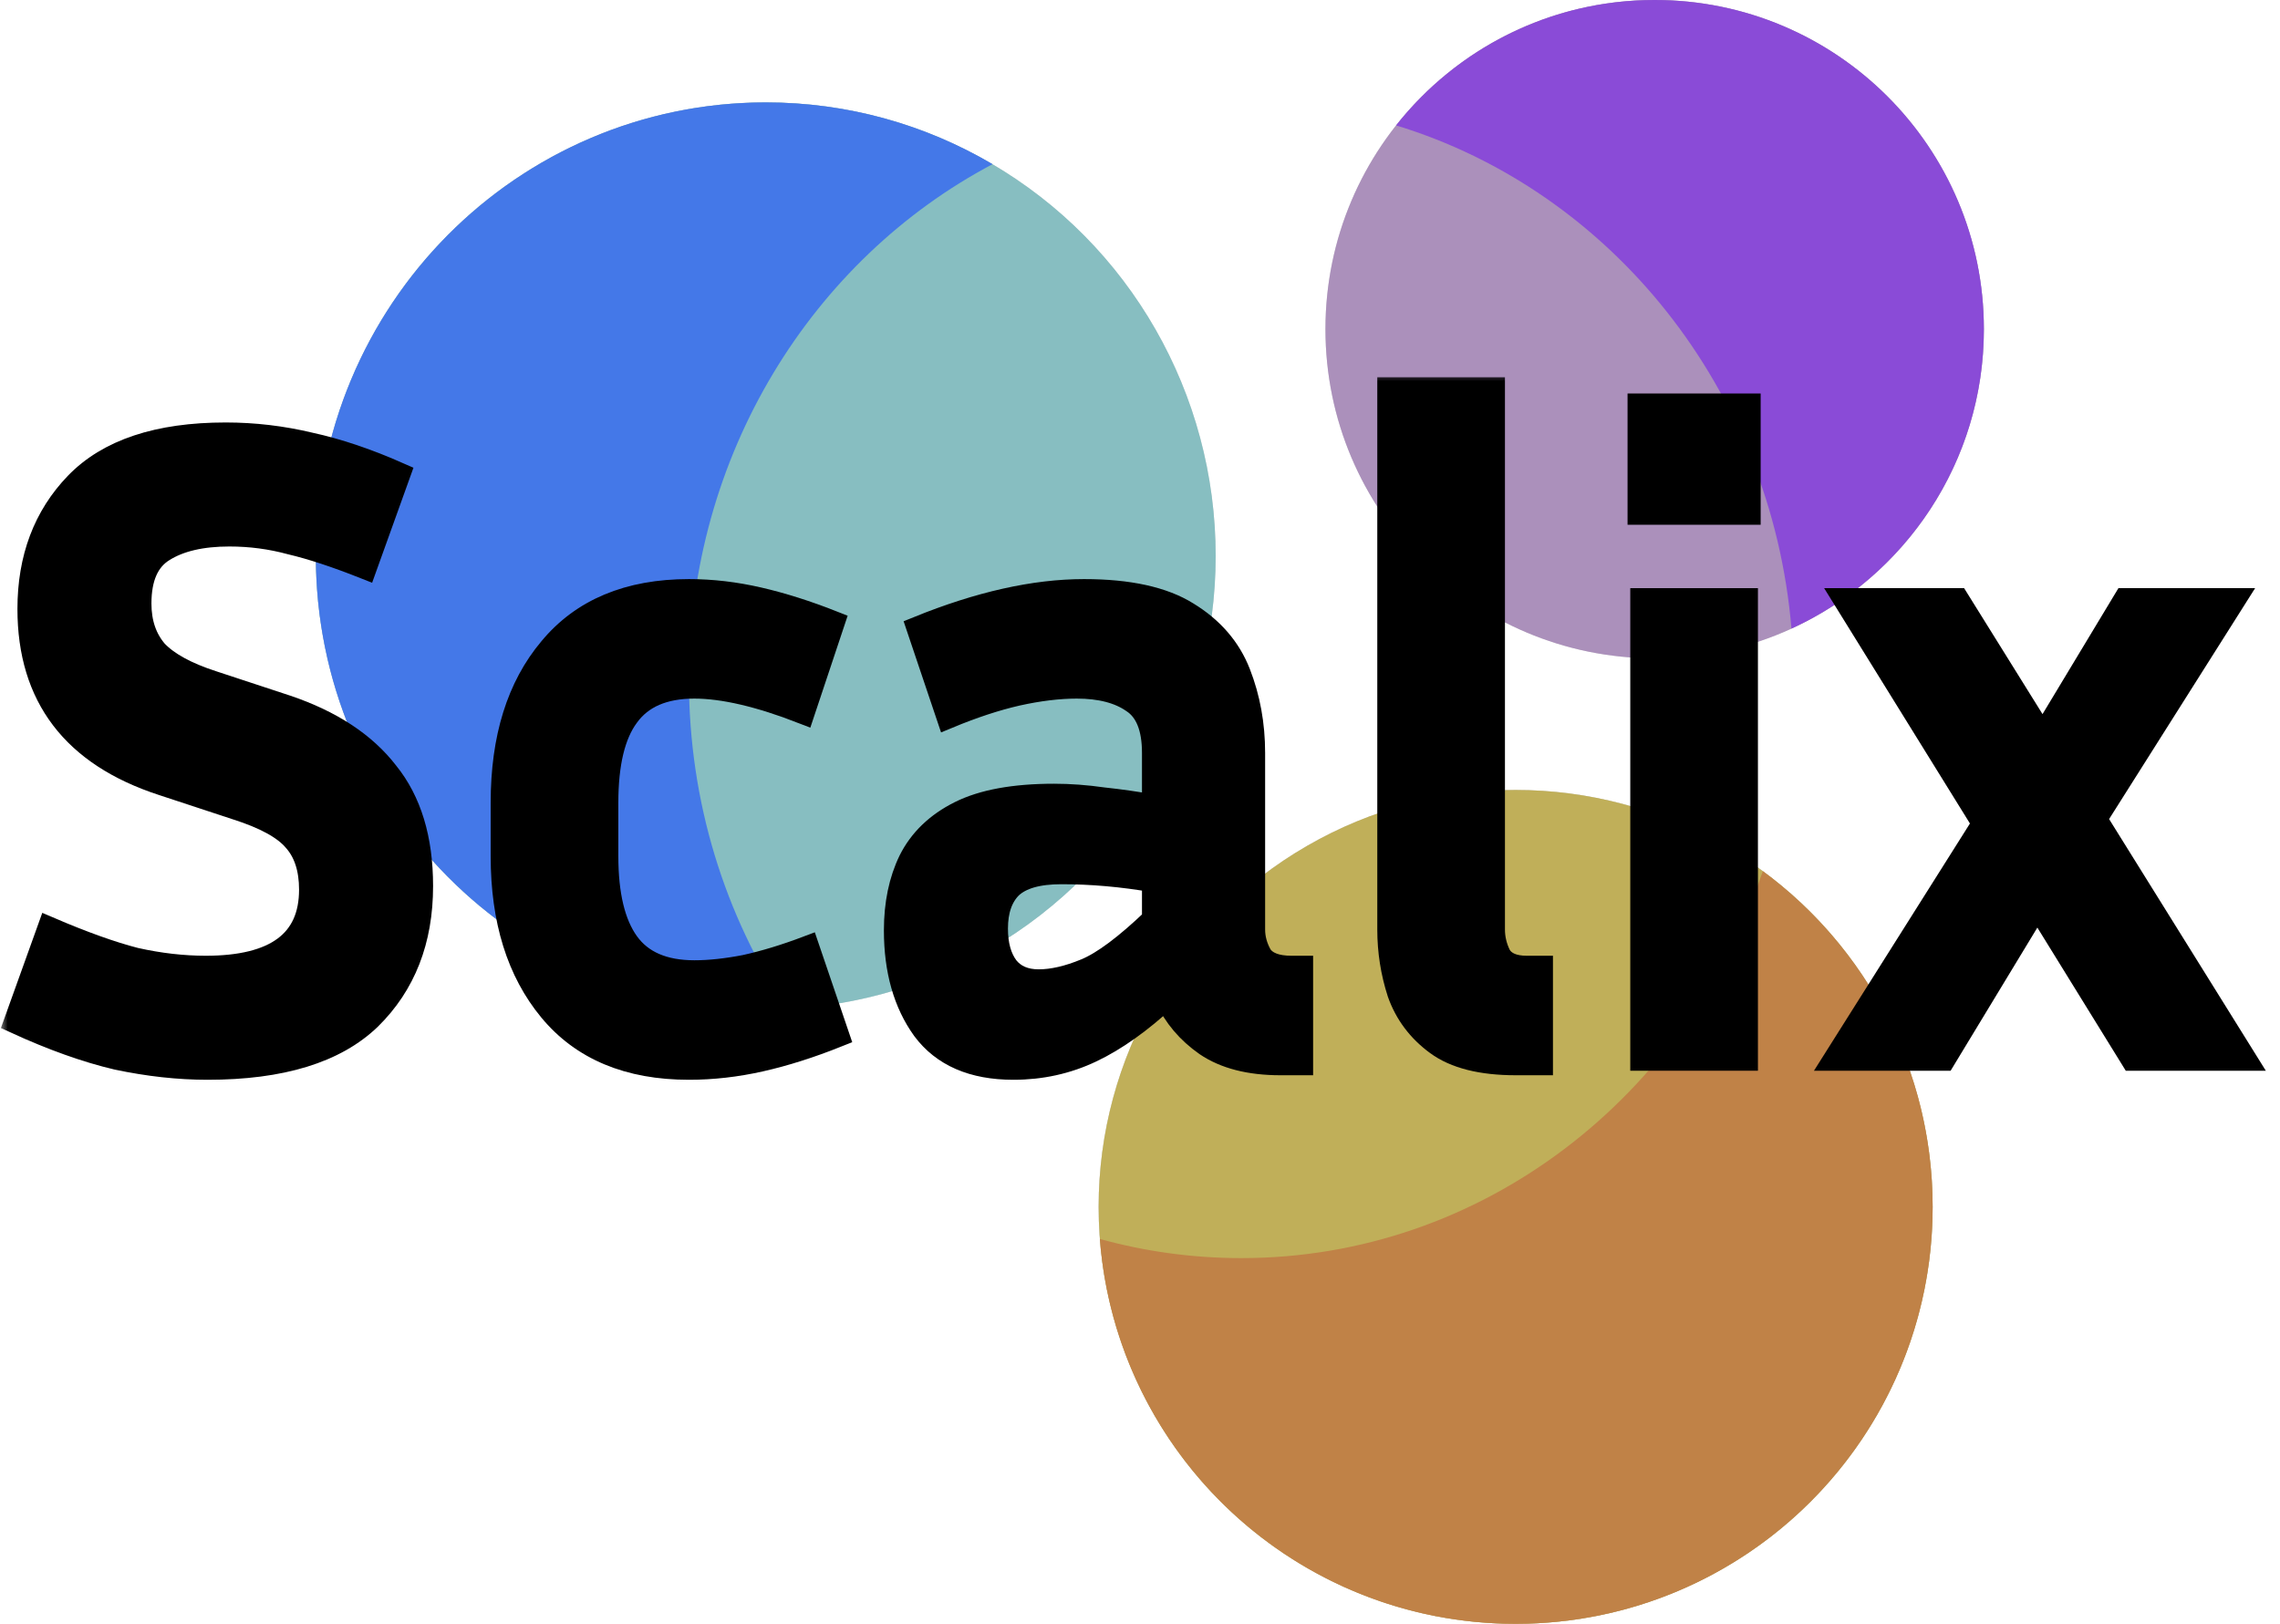 <svg width="146" height="104" viewBox="0 0 146 104" fill="none" xmlns="http://www.w3.org/2000/svg">
<path d="M49.035 6.559C54.332 6.559 59.295 8.002 63.56 10.516C52.026 16.613 44.116 29.123 44.116 43.568C44.116 51.388 46.437 58.64 50.393 64.616C49.943 64.637 49.49 64.649 49.035 64.649C33.123 64.649 20.225 51.645 20.225 35.604C20.225 19.563 33.123 6.559 49.035 6.559Z" fill="#D9D9D9"/>
<circle cx="97.054" cy="77.297" r="26.703" fill="#D9D9D9"/>
<circle cx="105.956" cy="21.081" r="21.081" fill="#D9D9D9"/>
<ellipse cx="49.035" cy="35.604" rx="28.811" ry="29.045" fill="#D9D9D9"/>
<circle cx="97.054" cy="77.297" r="26.703" fill="#D9D9D9"/>
<circle cx="105.956" cy="21.081" r="21.081" fill="#AB90BB"/>
<ellipse cx="49.035" cy="35.604" rx="28.811" ry="29.045" fill="#87BEC1"/>
<circle cx="97.054" cy="77.297" r="26.703" fill="#C0AF59"/>
<path d="M105.956 0C117.599 0 127.037 9.438 127.037 21.081C127.037 29.597 121.986 36.933 114.717 40.259C113.416 24.889 103.134 12.219 89.398 8.031C93.259 3.14 99.241 3.9047e-06 105.956 0Z" fill="#8A4BD7"/>
<path d="M112.881 55.79C119.477 60.652 123.757 68.474 123.757 77.297C123.757 92.045 111.802 103.999 97.054 103.999C82.998 103.999 71.478 93.139 70.43 79.351C73.32 80.15 76.356 80.576 79.487 80.576C94.928 80.576 108.056 70.223 112.881 55.79Z" fill="#C08247"/>
<path d="M49.036 6.559C54.332 6.559 59.294 8.001 63.558 10.515C52.025 16.612 44.116 29.124 44.116 43.568C44.116 51.388 46.434 58.641 50.389 64.616C49.941 64.637 49.489 64.649 49.036 64.649C33.124 64.649 20.225 51.646 20.225 35.605C20.225 19.563 33.124 6.559 49.036 6.559Z" fill="#4478E8"/>
<mask id="path-12-outside-1_356_6345" maskUnits="userSpaceOnUse" x="0" y="23.911" width="146" height="46" fill="black">
<rect fill="white" y="23.911" width="146" height="46"/>
<path d="M13.178 61.965C17.662 61.965 19.904 60.303 19.904 56.978C19.904 55.625 19.556 54.562 18.86 53.789C18.203 53.016 16.966 52.339 15.149 51.76L10.394 50.194C4.711 48.338 1.87 44.608 1.87 39.002C1.87 35.755 2.875 33.087 4.885 31C6.934 28.874 10.123 27.811 14.453 27.811C16.27 27.811 18.068 28.023 19.846 28.448C21.624 28.835 23.519 29.473 25.529 30.362L23.383 36.335C21.528 35.6 19.943 35.078 18.628 34.769C17.353 34.421 16.038 34.247 14.685 34.247C12.907 34.247 11.496 34.576 10.452 35.233C9.447 35.852 8.944 36.992 8.944 38.654C8.944 39.891 9.292 40.916 9.988 41.728C10.723 42.501 11.921 43.158 13.583 43.699L18.338 45.265C21.199 46.231 23.345 47.642 24.775 49.498C26.244 51.315 26.979 53.731 26.979 56.746C26.979 60.226 25.877 63.048 23.673 65.213C21.47 67.339 18.01 68.402 13.293 68.402C11.438 68.402 9.505 68.189 7.495 67.764C5.523 67.3 3.358 66.527 1 65.445L3.146 59.472C5.31 60.4 7.147 61.057 8.654 61.444C10.201 61.791 11.708 61.965 13.178 61.965Z"/>
<path d="M38.842 51.412V54.833C38.842 57.307 39.286 59.163 40.175 60.4C41.065 61.637 42.495 62.255 44.466 62.255C45.433 62.255 46.515 62.139 47.714 61.907C48.951 61.637 50.285 61.231 51.715 60.69L53.629 66.314C51.889 67.01 50.246 67.532 48.7 67.88C47.153 68.228 45.626 68.402 44.118 68.402C40.253 68.402 37.295 67.165 35.246 64.691C33.197 62.217 32.173 58.931 32.173 54.833V51.412C32.173 47.275 33.197 43.989 35.246 41.554C37.295 39.08 40.253 37.842 44.118 37.842C45.587 37.842 47.076 38.016 48.584 38.364C50.091 38.712 51.676 39.215 53.339 39.872L51.425 45.613C48.642 44.53 46.322 43.989 44.466 43.989C42.495 43.989 41.065 44.608 40.175 45.845C39.286 47.043 38.842 48.899 38.842 51.412Z"/>
<path d="M81.999 68.112C80.027 68.112 78.442 67.706 77.244 66.894C76.084 66.082 75.233 65.077 74.692 63.879C73.03 65.425 71.425 66.566 69.879 67.3C68.333 68.035 66.671 68.402 64.892 68.402C62.302 68.402 60.389 67.571 59.151 65.909C57.953 64.246 57.354 62.139 57.354 59.588C57.354 57.887 57.663 56.399 58.282 55.123C58.939 53.808 60.002 52.784 61.471 52.05C62.94 51.315 64.95 50.948 67.502 50.948C68.507 50.948 69.551 51.025 70.633 51.18C71.716 51.296 72.798 51.45 73.88 51.644V48.222C73.88 46.599 73.436 45.497 72.547 44.917C71.657 44.298 70.459 43.989 68.951 43.989C67.792 43.989 66.516 44.144 65.124 44.453C63.771 44.762 62.302 45.246 60.717 45.903L58.803 40.22C62.708 38.635 66.245 37.842 69.415 37.842C72.276 37.842 74.48 38.326 76.026 39.292C77.611 40.259 78.713 41.534 79.331 43.119C79.95 44.704 80.259 46.405 80.259 48.222V59.53C80.259 60.11 80.414 60.67 80.723 61.212C81.071 61.714 81.728 61.965 82.695 61.965H83.332V68.112H81.999ZM63.791 59.472C63.791 60.516 64.022 61.347 64.486 61.965C64.95 62.545 65.627 62.835 66.516 62.835C67.405 62.835 68.41 62.603 69.531 62.139C70.652 61.675 72.102 60.593 73.88 58.892V56.399C71.87 56.051 69.898 55.877 67.966 55.877C66.458 55.877 65.376 56.186 64.718 56.804C64.1 57.423 63.791 58.312 63.791 59.472Z"/>
<path d="M88.948 59.53V24.911H95.616V59.53C95.616 60.11 95.752 60.67 96.022 61.212C96.332 61.714 96.911 61.965 97.762 61.965H98.69V68.112H97.066C94.862 68.112 93.181 67.687 92.021 66.836C90.861 65.986 90.049 64.903 89.585 63.589C89.16 62.275 88.948 60.922 88.948 59.53Z"/>
<path d="M111.99 32.855H104.974V25.955H111.99V32.855ZM111.816 67.822H105.148V38.422H111.816V67.822Z"/>
<path d="M136.544 67.822L130.456 57.964L124.483 67.822H117.524L127.034 52.745L118.162 38.422H125.353L130.804 47.178L136.08 38.422H143.039L134.167 52.455L143.735 67.822H136.544Z"/>
</mask>
<path d="M13.178 61.965C17.662 61.965 19.904 60.303 19.904 56.978C19.904 55.625 19.556 54.562 18.86 53.789C18.203 53.016 16.966 52.339 15.149 51.76L10.394 50.194C4.711 48.338 1.87 44.608 1.87 39.002C1.87 35.755 2.875 33.087 4.885 31C6.934 28.874 10.123 27.811 14.453 27.811C16.27 27.811 18.068 28.023 19.846 28.448C21.624 28.835 23.519 29.473 25.529 30.362L23.383 36.335C21.528 35.6 19.943 35.078 18.628 34.769C17.353 34.421 16.038 34.247 14.685 34.247C12.907 34.247 11.496 34.576 10.452 35.233C9.447 35.852 8.944 36.992 8.944 38.654C8.944 39.891 9.292 40.916 9.988 41.728C10.723 42.501 11.921 43.158 13.583 43.699L18.338 45.265C21.199 46.231 23.345 47.642 24.775 49.498C26.244 51.315 26.979 53.731 26.979 56.746C26.979 60.226 25.877 63.048 23.673 65.213C21.47 67.339 18.01 68.402 13.293 68.402C11.438 68.402 9.505 68.189 7.495 67.764C5.523 67.3 3.358 66.527 1 65.445L3.146 59.472C5.31 60.4 7.147 61.057 8.654 61.444C10.201 61.791 11.708 61.965 13.178 61.965Z" fill="black"/>
<path d="M38.842 51.412V54.833C38.842 57.307 39.286 59.163 40.175 60.4C41.065 61.637 42.495 62.255 44.466 62.255C45.433 62.255 46.515 62.139 47.714 61.907C48.951 61.637 50.285 61.231 51.715 60.69L53.629 66.314C51.889 67.01 50.246 67.532 48.7 67.88C47.153 68.228 45.626 68.402 44.118 68.402C40.253 68.402 37.295 67.165 35.246 64.691C33.197 62.217 32.173 58.931 32.173 54.833V51.412C32.173 47.275 33.197 43.989 35.246 41.554C37.295 39.08 40.253 37.842 44.118 37.842C45.587 37.842 47.076 38.016 48.584 38.364C50.091 38.712 51.676 39.215 53.339 39.872L51.425 45.613C48.642 44.53 46.322 43.989 44.466 43.989C42.495 43.989 41.065 44.608 40.175 45.845C39.286 47.043 38.842 48.899 38.842 51.412Z" fill="black"/>
<path d="M81.999 68.112C80.027 68.112 78.442 67.706 77.244 66.894C76.084 66.082 75.233 65.077 74.692 63.879C73.03 65.425 71.425 66.566 69.879 67.3C68.333 68.035 66.671 68.402 64.892 68.402C62.302 68.402 60.389 67.571 59.151 65.909C57.953 64.246 57.354 62.139 57.354 59.588C57.354 57.887 57.663 56.399 58.282 55.123C58.939 53.808 60.002 52.784 61.471 52.05C62.94 51.315 64.95 50.948 67.502 50.948C68.507 50.948 69.551 51.025 70.633 51.18C71.716 51.296 72.798 51.45 73.88 51.644V48.222C73.88 46.599 73.436 45.497 72.547 44.917C71.657 44.298 70.459 43.989 68.951 43.989C67.792 43.989 66.516 44.144 65.124 44.453C63.771 44.762 62.302 45.246 60.717 45.903L58.803 40.22C62.708 38.635 66.245 37.842 69.415 37.842C72.276 37.842 74.48 38.326 76.026 39.292C77.611 40.259 78.713 41.534 79.331 43.119C79.95 44.704 80.259 46.405 80.259 48.222V59.53C80.259 60.11 80.414 60.67 80.723 61.212C81.071 61.714 81.728 61.965 82.695 61.965H83.332V68.112H81.999ZM63.791 59.472C63.791 60.516 64.022 61.347 64.486 61.965C64.95 62.545 65.627 62.835 66.516 62.835C67.405 62.835 68.41 62.603 69.531 62.139C70.652 61.675 72.102 60.593 73.88 58.892V56.399C71.87 56.051 69.898 55.877 67.966 55.877C66.458 55.877 65.376 56.186 64.718 56.804C64.1 57.423 63.791 58.312 63.791 59.472Z" fill="black"/>
<path d="M88.948 59.53V24.911H95.616V59.53C95.616 60.11 95.752 60.67 96.022 61.212C96.332 61.714 96.911 61.965 97.762 61.965H98.69V68.112H97.066C94.862 68.112 93.181 67.687 92.021 66.836C90.861 65.986 90.049 64.903 89.585 63.589C89.16 62.275 88.948 60.922 88.948 59.53Z" fill="black"/>
<path d="M111.99 32.855H104.974V25.955H111.99V32.855ZM111.816 67.822H105.148V38.422H111.816V67.822Z" fill="black"/>
<path d="M136.544 67.822L130.456 57.964L124.483 67.822H117.524L127.034 52.745L118.162 38.422H125.353L130.804 47.178L136.08 38.422H143.039L134.167 52.455L143.735 67.822H136.544Z" fill="black"/>
<path d="M13.178 61.965C17.662 61.965 19.904 60.303 19.904 56.978C19.904 55.625 19.556 54.562 18.86 53.789C18.203 53.016 16.966 52.339 15.149 51.76L10.394 50.194C4.711 48.338 1.87 44.608 1.87 39.002C1.87 35.755 2.875 33.087 4.885 31C6.934 28.874 10.123 27.811 14.453 27.811C16.27 27.811 18.068 28.023 19.846 28.448C21.624 28.835 23.519 29.473 25.529 30.362L23.383 36.335C21.528 35.6 19.943 35.078 18.628 34.769C17.353 34.421 16.038 34.247 14.685 34.247C12.907 34.247 11.496 34.576 10.452 35.233C9.447 35.852 8.944 36.992 8.944 38.654C8.944 39.891 9.292 40.916 9.988 41.728C10.723 42.501 11.921 43.158 13.583 43.699L18.338 45.265C21.199 46.231 23.345 47.642 24.775 49.498C26.244 51.315 26.979 53.731 26.979 56.746C26.979 60.226 25.877 63.048 23.673 65.213C21.47 67.339 18.01 68.402 13.293 68.402C11.438 68.402 9.505 68.189 7.495 67.764C5.523 67.3 3.358 66.527 1 65.445L3.146 59.472C5.31 60.4 7.147 61.057 8.654 61.444C10.201 61.791 11.708 61.965 13.178 61.965Z" stroke="black" stroke-width="1.507" mask="url(#path-12-outside-1_356_6345)"/>
<path d="M38.842 51.412V54.833C38.842 57.307 39.286 59.163 40.175 60.4C41.065 61.637 42.495 62.255 44.466 62.255C45.433 62.255 46.515 62.139 47.714 61.907C48.951 61.637 50.285 61.231 51.715 60.69L53.629 66.314C51.889 67.01 50.246 67.532 48.7 67.88C47.153 68.228 45.626 68.402 44.118 68.402C40.253 68.402 37.295 67.165 35.246 64.691C33.197 62.217 32.173 58.931 32.173 54.833V51.412C32.173 47.275 33.197 43.989 35.246 41.554C37.295 39.08 40.253 37.842 44.118 37.842C45.587 37.842 47.076 38.016 48.584 38.364C50.091 38.712 51.676 39.215 53.339 39.872L51.425 45.613C48.642 44.53 46.322 43.989 44.466 43.989C42.495 43.989 41.065 44.608 40.175 45.845C39.286 47.043 38.842 48.899 38.842 51.412Z" stroke="black" stroke-width="1.507" mask="url(#path-12-outside-1_356_6345)"/>
<path d="M81.999 68.112C80.027 68.112 78.442 67.706 77.244 66.894C76.084 66.082 75.233 65.077 74.692 63.879C73.03 65.425 71.425 66.566 69.879 67.3C68.333 68.035 66.671 68.402 64.892 68.402C62.302 68.402 60.389 67.571 59.151 65.909C57.953 64.246 57.354 62.139 57.354 59.588C57.354 57.887 57.663 56.399 58.282 55.123C58.939 53.808 60.002 52.784 61.471 52.05C62.94 51.315 64.95 50.948 67.502 50.948C68.507 50.948 69.551 51.025 70.633 51.18C71.716 51.296 72.798 51.45 73.88 51.644V48.222C73.88 46.599 73.436 45.497 72.547 44.917C71.657 44.298 70.459 43.989 68.951 43.989C67.792 43.989 66.516 44.144 65.124 44.453C63.771 44.762 62.302 45.246 60.717 45.903L58.803 40.22C62.708 38.635 66.245 37.842 69.415 37.842C72.276 37.842 74.48 38.326 76.026 39.292C77.611 40.259 78.713 41.534 79.331 43.119C79.95 44.704 80.259 46.405 80.259 48.222V59.53C80.259 60.11 80.414 60.67 80.723 61.212C81.071 61.714 81.728 61.965 82.695 61.965H83.332V68.112H81.999ZM63.791 59.472C63.791 60.516 64.022 61.347 64.486 61.965C64.95 62.545 65.627 62.835 66.516 62.835C67.405 62.835 68.41 62.603 69.531 62.139C70.652 61.675 72.102 60.593 73.88 58.892V56.399C71.87 56.051 69.898 55.877 67.966 55.877C66.458 55.877 65.376 56.186 64.718 56.804C64.1 57.423 63.791 58.312 63.791 59.472Z" stroke="black" stroke-width="1.507" mask="url(#path-12-outside-1_356_6345)"/>
<path d="M88.948 59.53V24.911H95.616V59.53C95.616 60.11 95.752 60.67 96.022 61.212C96.332 61.714 96.911 61.965 97.762 61.965H98.69V68.112H97.066C94.862 68.112 93.181 67.687 92.021 66.836C90.861 65.986 90.049 64.903 89.585 63.589C89.16 62.275 88.948 60.922 88.948 59.53Z" stroke="black" stroke-width="1.507" mask="url(#path-12-outside-1_356_6345)"/>
<path d="M111.99 32.855H104.974V25.955H111.99V32.855ZM111.816 67.822H105.148V38.422H111.816V67.822Z" stroke="black" stroke-width="1.507" mask="url(#path-12-outside-1_356_6345)"/>
<path d="M136.544 67.822L130.456 57.964L124.483 67.822H117.524L127.034 52.745L118.162 38.422H125.353L130.804 47.178L136.08 38.422H143.039L134.167 52.455L143.735 67.822H136.544Z" stroke="black" stroke-width="1.507" mask="url(#path-12-outside-1_356_6345)"/>
</svg>
